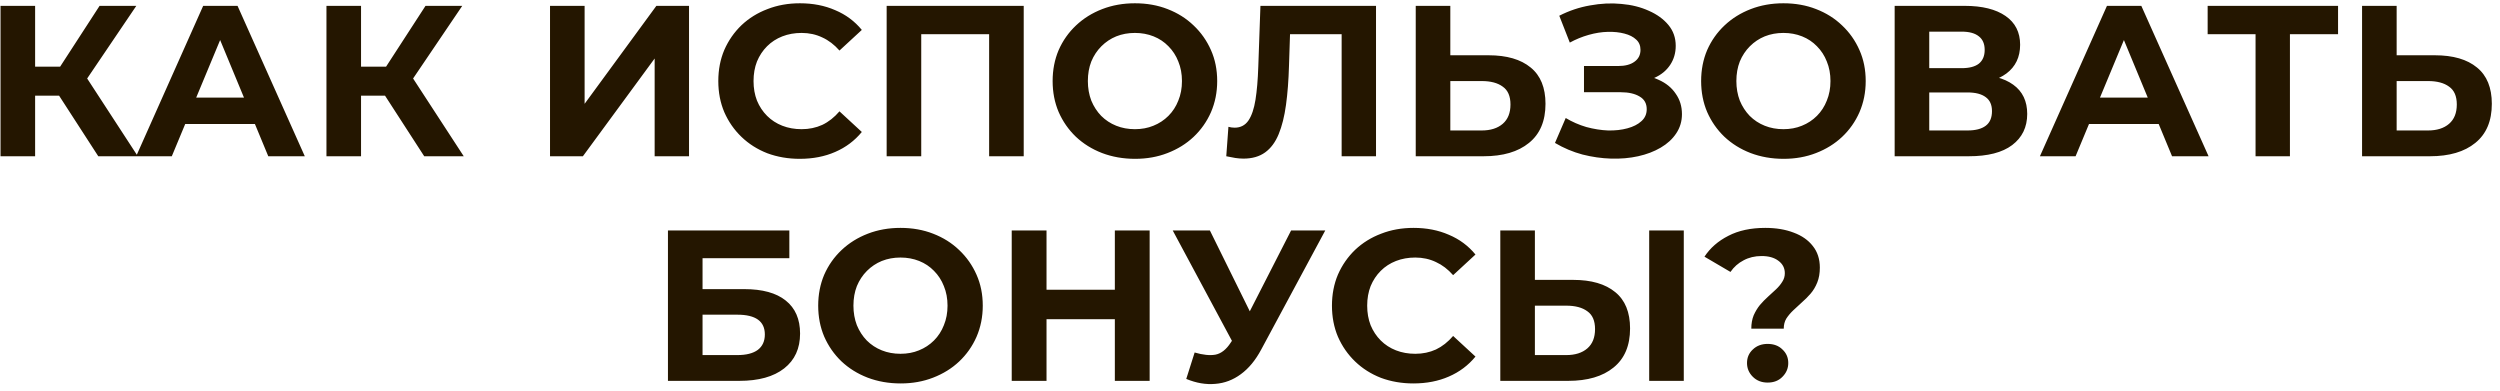 <?xml version="1.0" encoding="UTF-8"?> <svg xmlns="http://www.w3.org/2000/svg" width="256" height="40" viewBox="0 0 256 40" fill="none"><path d="M10.064 16L5.268 8.586L8.15 6.848L14.112 16H10.064ZM0.054 16V0.6H3.596V16H0.054ZM2.562 9.796V6.826H7.93V9.796H2.562ZM8.48 8.696L5.202 8.3L10.196 0.6H13.958L8.48 8.696ZM13.941 16L20.805 0.6H24.325L31.211 16H27.471L21.839 2.404H23.247L17.593 16H13.941ZM17.373 12.7L18.319 9.994H26.239L27.207 12.7H17.373ZM43.44 16L38.644 8.586L41.526 6.848L47.487 16H43.44ZM33.429 16V0.6H36.971V16H33.429ZM35.938 9.796V6.826H41.306V9.796H35.938ZM41.855 8.696L38.578 8.3L43.572 0.6H47.334L41.855 8.696ZM56.322 16V0.6H59.864V10.632L67.212 0.6H70.556V16H67.036V5.99L59.688 16H56.322ZM81.892 16.264C80.704 16.264 79.597 16.073 78.57 15.692C77.558 15.296 76.678 14.739 75.93 14.02C75.182 13.301 74.595 12.458 74.17 11.49C73.759 10.522 73.554 9.459 73.554 8.3C73.554 7.141 73.759 6.078 74.17 5.11C74.595 4.142 75.182 3.299 75.93 2.58C76.693 1.861 77.58 1.311 78.592 0.93C79.604 0.534 80.711 0.336 81.914 0.336C83.249 0.336 84.451 0.571 85.522 1.04C86.607 1.495 87.517 2.169 88.25 3.064L85.962 5.176C85.434 4.575 84.847 4.127 84.202 3.834C83.557 3.526 82.853 3.372 82.09 3.372C81.371 3.372 80.711 3.489 80.11 3.724C79.509 3.959 78.988 4.296 78.548 4.736C78.108 5.176 77.763 5.697 77.514 6.298C77.279 6.899 77.162 7.567 77.162 8.3C77.162 9.033 77.279 9.701 77.514 10.302C77.763 10.903 78.108 11.424 78.548 11.864C78.988 12.304 79.509 12.641 80.11 12.876C80.711 13.111 81.371 13.228 82.09 13.228C82.853 13.228 83.557 13.081 84.202 12.788C84.847 12.48 85.434 12.018 85.962 11.402L88.25 13.514C87.517 14.409 86.607 15.091 85.522 15.56C84.451 16.029 83.241 16.264 81.892 16.264ZM90.793 16V0.6H104.829V16H101.287V2.69L102.101 3.504H93.521L94.335 2.69V16H90.793ZM116.237 16.264C115.019 16.264 113.89 16.066 112.849 15.67C111.822 15.274 110.927 14.717 110.165 13.998C109.417 13.279 108.83 12.436 108.405 11.468C107.994 10.5 107.789 9.444 107.789 8.3C107.789 7.156 107.994 6.1 108.405 5.132C108.83 4.164 109.424 3.321 110.187 2.602C110.949 1.883 111.844 1.326 112.871 0.93C113.897 0.534 115.012 0.336 116.215 0.336C117.432 0.336 118.547 0.534 119.559 0.93C120.585 1.326 121.473 1.883 122.221 2.602C122.983 3.321 123.577 4.164 124.003 5.132C124.428 6.085 124.641 7.141 124.641 8.3C124.641 9.444 124.428 10.507 124.003 11.49C123.577 12.458 122.983 13.301 122.221 14.02C121.473 14.724 120.585 15.274 119.559 15.67C118.547 16.066 117.439 16.264 116.237 16.264ZM116.215 13.228C116.904 13.228 117.535 13.111 118.107 12.876C118.693 12.641 119.207 12.304 119.647 11.864C120.087 11.424 120.424 10.903 120.659 10.302C120.908 9.701 121.033 9.033 121.033 8.3C121.033 7.567 120.908 6.899 120.659 6.298C120.424 5.697 120.087 5.176 119.647 4.736C119.221 4.296 118.715 3.959 118.129 3.724C117.542 3.489 116.904 3.372 116.215 3.372C115.525 3.372 114.887 3.489 114.301 3.724C113.729 3.959 113.223 4.296 112.783 4.736C112.343 5.176 111.998 5.697 111.749 6.298C111.514 6.899 111.397 7.567 111.397 8.3C111.397 9.019 111.514 9.686 111.749 10.302C111.998 10.903 112.335 11.424 112.761 11.864C113.201 12.304 113.714 12.641 114.301 12.876C114.887 13.111 115.525 13.228 116.215 13.228ZM127.33 16.242C127.066 16.242 126.788 16.22 126.494 16.176C126.216 16.132 125.908 16.073 125.57 16L125.79 12.986C125.996 13.045 126.208 13.074 126.428 13.074C127.03 13.074 127.499 12.832 127.836 12.348C128.174 11.849 128.416 11.138 128.562 10.214C128.709 9.29 128.804 8.168 128.848 6.848L129.068 0.6H140.904V16H137.384V2.69L138.198 3.504H131.4L132.126 2.646L131.994 6.716C131.95 8.227 131.848 9.569 131.686 10.742C131.525 11.915 131.276 12.913 130.938 13.734C130.601 14.555 130.139 15.179 129.552 15.604C128.966 16.029 128.225 16.242 127.33 16.242ZM152.429 5.66C154.291 5.66 155.729 6.078 156.741 6.914C157.753 7.735 158.259 8.975 158.259 10.632C158.259 12.392 157.694 13.727 156.565 14.636C155.45 15.545 153.903 16 151.923 16H144.971V0.6H148.513V5.66H152.429ZM151.725 13.36C152.634 13.36 153.353 13.133 153.881 12.678C154.409 12.223 154.673 11.563 154.673 10.698C154.673 9.847 154.409 9.239 153.881 8.872C153.367 8.491 152.649 8.3 151.725 8.3H148.513V13.36H151.725ZM159.23 14.636L160.33 12.084C160.99 12.48 161.694 12.788 162.442 13.008C163.205 13.213 163.946 13.331 164.664 13.36C165.398 13.375 166.058 13.301 166.644 13.14C167.246 12.979 167.722 12.737 168.074 12.414C168.441 12.091 168.624 11.681 168.624 11.182C168.624 10.595 168.382 10.163 167.898 9.884C167.414 9.591 166.769 9.444 165.962 9.444H162.2V6.76H165.698C166.417 6.76 166.974 6.613 167.37 6.32C167.781 6.027 167.986 5.623 167.986 5.11C167.986 4.67 167.84 4.318 167.546 4.054C167.253 3.775 166.85 3.57 166.336 3.438C165.838 3.306 165.273 3.247 164.642 3.262C164.012 3.277 163.359 3.379 162.684 3.57C162.01 3.761 161.364 4.025 160.748 4.362L159.67 1.612C160.668 1.099 161.716 0.747 162.816 0.556C163.931 0.351 165.002 0.299 166.028 0.402C167.07 0.49 168.008 0.725 168.844 1.106C169.68 1.473 170.348 1.957 170.846 2.558C171.345 3.159 171.594 3.871 171.594 4.692C171.594 5.425 171.404 6.078 171.022 6.65C170.641 7.222 170.106 7.662 169.416 7.97C168.742 8.278 167.964 8.432 167.084 8.432L167.172 7.64C168.199 7.64 169.086 7.816 169.834 8.168C170.597 8.505 171.184 8.982 171.594 9.598C172.02 10.199 172.232 10.896 172.232 11.688C172.232 12.421 172.034 13.081 171.638 13.668C171.257 14.24 170.729 14.724 170.054 15.12C169.38 15.516 168.61 15.809 167.744 16C166.879 16.191 165.955 16.271 164.972 16.242C164.004 16.213 163.029 16.073 162.046 15.824C161.064 15.56 160.125 15.164 159.23 14.636ZM182.644 16.264C181.427 16.264 180.297 16.066 179.256 15.67C178.229 15.274 177.335 14.717 176.572 13.998C175.824 13.279 175.237 12.436 174.812 11.468C174.401 10.5 174.196 9.444 174.196 8.3C174.196 7.156 174.401 6.1 174.812 5.132C175.237 4.164 175.831 3.321 176.594 2.602C177.357 1.883 178.251 1.326 179.278 0.93C180.305 0.534 181.419 0.336 182.622 0.336C183.839 0.336 184.954 0.534 185.966 0.93C186.993 1.326 187.88 1.883 188.628 2.602C189.391 3.321 189.985 4.164 190.41 5.132C190.835 6.085 191.048 7.141 191.048 8.3C191.048 9.444 190.835 10.507 190.41 11.49C189.985 12.458 189.391 13.301 188.628 14.02C187.88 14.724 186.993 15.274 185.966 15.67C184.954 16.066 183.847 16.264 182.644 16.264ZM182.622 13.228C183.311 13.228 183.942 13.111 184.514 12.876C185.101 12.641 185.614 12.304 186.054 11.864C186.494 11.424 186.831 10.903 187.066 10.302C187.315 9.701 187.44 9.033 187.44 8.3C187.44 7.567 187.315 6.899 187.066 6.298C186.831 5.697 186.494 5.176 186.054 4.736C185.629 4.296 185.123 3.959 184.536 3.724C183.949 3.489 183.311 3.372 182.622 3.372C181.933 3.372 181.295 3.489 180.708 3.724C180.136 3.959 179.63 4.296 179.19 4.736C178.75 5.176 178.405 5.697 178.156 6.298C177.921 6.899 177.804 7.567 177.804 8.3C177.804 9.019 177.921 9.686 178.156 10.302C178.405 10.903 178.743 11.424 179.168 11.864C179.608 12.304 180.121 12.641 180.708 12.876C181.295 13.111 181.933 13.228 182.622 13.228ZM194.013 16V0.6H201.185C202.975 0.6 204.368 0.945 205.365 1.634C206.363 2.323 206.861 3.306 206.861 4.582C206.861 5.843 206.392 6.826 205.453 7.53C204.515 8.219 203.268 8.564 201.713 8.564L202.131 7.64C203.862 7.64 205.204 7.985 206.157 8.674C207.111 9.363 207.587 10.361 207.587 11.666C207.587 13.015 207.074 14.079 206.047 14.856C205.035 15.619 203.554 16 201.603 16H194.013ZM197.555 13.36H201.471C202.293 13.36 202.916 13.199 203.341 12.876C203.767 12.553 203.979 12.055 203.979 11.38C203.979 10.735 203.767 10.258 203.341 9.95C202.916 9.627 202.293 9.466 201.471 9.466H197.555V13.36ZM197.555 6.98H200.877C201.655 6.98 202.241 6.826 202.637 6.518C203.033 6.195 203.231 5.726 203.231 5.11C203.231 4.494 203.033 4.032 202.637 3.724C202.241 3.401 201.655 3.24 200.877 3.24H197.555V6.98ZM208.888 16L215.752 0.6H219.272L226.158 16H222.418L216.786 2.404H218.194L212.54 16H208.888ZM212.32 12.7L213.266 9.994H221.186L222.154 12.7H212.32ZM230.969 16V2.69L231.783 3.504H226.063V0.6H239.417V3.504H233.697L234.489 2.69V16H230.969ZM249.333 5.66C251.195 5.66 252.633 6.078 253.645 6.914C254.657 7.735 255.163 8.975 255.163 10.632C255.163 12.392 254.598 13.727 253.469 14.636C252.354 15.545 250.807 16 248.827 16H241.875V0.6H245.417V5.66H249.333ZM248.629 13.36C249.538 13.36 250.257 13.133 250.785 12.678C251.313 12.223 251.577 11.563 251.577 10.698C251.577 9.847 251.313 9.239 250.785 8.872C250.271 8.491 249.553 8.3 248.629 8.3H245.417V13.36H248.629ZM68.398 39V23.6H80.829V26.438H71.941V29.606H76.209C78.071 29.606 79.487 29.995 80.454 30.772C81.437 31.549 81.928 32.679 81.928 34.16C81.928 35.685 81.386 36.873 80.3 37.724C79.215 38.575 77.683 39 75.703 39H68.398ZM71.941 36.36H75.504C76.414 36.36 77.111 36.184 77.594 35.832C78.079 35.465 78.32 34.937 78.32 34.248C78.32 32.899 77.382 32.224 75.504 32.224H71.941V36.36ZM92.231 39.264C91.013 39.264 89.884 39.066 88.843 38.67C87.816 38.274 86.921 37.717 86.159 36.998C85.411 36.279 84.824 35.436 84.399 34.468C83.988 33.5 83.783 32.444 83.783 31.3C83.783 30.156 83.988 29.1 84.399 28.132C84.824 27.164 85.418 26.321 86.181 25.602C86.943 24.883 87.838 24.326 88.865 23.93C89.891 23.534 91.006 23.336 92.209 23.336C93.426 23.336 94.541 23.534 95.553 23.93C96.579 24.326 97.467 24.883 98.215 25.602C98.977 26.321 99.571 27.164 99.997 28.132C100.422 29.085 100.635 30.141 100.635 31.3C100.635 32.444 100.422 33.507 99.997 34.49C99.571 35.458 98.977 36.301 98.215 37.02C97.467 37.724 96.579 38.274 95.553 38.67C94.541 39.066 93.433 39.264 92.231 39.264ZM92.209 36.228C92.898 36.228 93.529 36.111 94.101 35.876C94.687 35.641 95.201 35.304 95.641 34.864C96.081 34.424 96.418 33.903 96.653 33.302C96.902 32.701 97.027 32.033 97.027 31.3C97.027 30.567 96.902 29.899 96.653 29.298C96.418 28.697 96.081 28.176 95.641 27.736C95.215 27.296 94.709 26.959 94.123 26.724C93.536 26.489 92.898 26.372 92.209 26.372C91.519 26.372 90.881 26.489 90.295 26.724C89.723 26.959 89.217 27.296 88.777 27.736C88.337 28.176 87.992 28.697 87.743 29.298C87.508 29.899 87.391 30.567 87.391 31.3C87.391 32.019 87.508 32.686 87.743 33.302C87.992 33.903 88.329 34.424 88.755 34.864C89.195 35.304 89.708 35.641 90.295 35.876C90.881 36.111 91.519 36.228 92.209 36.228ZM114.16 23.6H117.724V39H114.16V23.6ZM107.164 39H103.6V23.6H107.164V39ZM114.424 32.686H106.9V29.672H114.424V32.686ZM122.331 36.096C123.181 36.345 123.893 36.419 124.465 36.316C125.051 36.199 125.572 35.788 126.027 35.084L126.775 33.962L127.105 33.588L132.209 23.6H135.707L129.151 35.788C128.564 36.888 127.867 37.731 127.061 38.318C126.269 38.905 125.396 39.235 124.443 39.308C123.489 39.396 122.499 39.227 121.473 38.802L122.331 36.096ZM127.039 36.558L120.087 23.6H123.893L128.997 33.94L127.039 36.558ZM144.73 39.264C143.542 39.264 142.435 39.073 141.408 38.692C140.396 38.296 139.516 37.739 138.768 37.02C138.02 36.301 137.434 35.458 137.008 34.49C136.598 33.522 136.392 32.459 136.392 31.3C136.392 30.141 136.598 29.078 137.008 28.11C137.434 27.142 138.02 26.299 138.768 25.58C139.531 24.861 140.418 24.311 141.43 23.93C142.442 23.534 143.55 23.336 144.752 23.336C146.087 23.336 147.29 23.571 148.36 24.04C149.446 24.495 150.355 25.169 151.088 26.064L148.8 28.176C148.272 27.575 147.686 27.127 147.04 26.834C146.395 26.526 145.691 26.372 144.928 26.372C144.21 26.372 143.55 26.489 142.948 26.724C142.347 26.959 141.826 27.296 141.386 27.736C140.946 28.176 140.602 28.697 140.352 29.298C140.118 29.899 140 30.567 140 31.3C140 32.033 140.118 32.701 140.352 33.302C140.602 33.903 140.946 34.424 141.386 34.864C141.826 35.304 142.347 35.641 142.948 35.876C143.55 36.111 144.21 36.228 144.928 36.228C145.691 36.228 146.395 36.081 147.04 35.788C147.686 35.48 148.272 35.018 148.8 34.402L151.088 36.514C150.355 37.409 149.446 38.091 148.36 38.56C147.29 39.029 146.08 39.264 144.73 39.264ZM161.089 28.66C162.952 28.66 164.389 29.078 165.401 29.914C166.413 30.735 166.919 31.975 166.919 33.632C166.919 35.392 166.355 36.727 165.225 37.636C164.111 38.545 162.563 39 160.583 39H153.631V23.6H157.173V28.66H161.089ZM160.385 36.36C161.295 36.36 162.013 36.133 162.541 35.678C163.069 35.223 163.333 34.563 163.333 33.698C163.333 32.847 163.069 32.239 162.541 31.872C162.028 31.491 161.309 31.3 160.385 31.3H157.173V36.36H160.385ZM168.877 39V23.6H172.419V39H168.877ZM179.334 33.654C179.334 33.141 179.415 32.686 179.576 32.29C179.752 31.894 179.965 31.542 180.214 31.234C180.478 30.926 180.757 30.64 181.05 30.376C181.344 30.112 181.615 29.863 181.864 29.628C182.128 29.379 182.341 29.122 182.502 28.858C182.678 28.594 182.766 28.301 182.766 27.978C182.766 27.45 182.546 27.025 182.106 26.702C181.681 26.379 181.109 26.218 180.39 26.218C179.701 26.218 179.085 26.365 178.542 26.658C178 26.937 177.552 27.333 177.2 27.846L174.538 26.284C175.125 25.389 175.939 24.678 176.98 24.15C178.022 23.607 179.283 23.336 180.764 23.336C181.864 23.336 182.832 23.497 183.668 23.82C184.504 24.128 185.157 24.583 185.626 25.184C186.11 25.785 186.352 26.526 186.352 27.406C186.352 27.978 186.264 28.484 186.088 28.924C185.912 29.364 185.685 29.745 185.406 30.068C185.128 30.391 184.827 30.691 184.504 30.97C184.196 31.249 183.903 31.52 183.624 31.784C183.346 32.048 183.111 32.327 182.92 32.62C182.744 32.913 182.656 33.258 182.656 33.654H179.334ZM181.006 39.176C180.39 39.176 179.884 38.978 179.488 38.582C179.092 38.186 178.894 37.717 178.894 37.174C178.894 36.617 179.092 36.155 179.488 35.788C179.884 35.407 180.39 35.216 181.006 35.216C181.637 35.216 182.143 35.407 182.524 35.788C182.92 36.155 183.118 36.617 183.118 37.174C183.118 37.717 182.92 38.186 182.524 38.582C182.143 38.978 181.637 39.176 181.006 39.176Z" fill="#241600"></path></svg> 